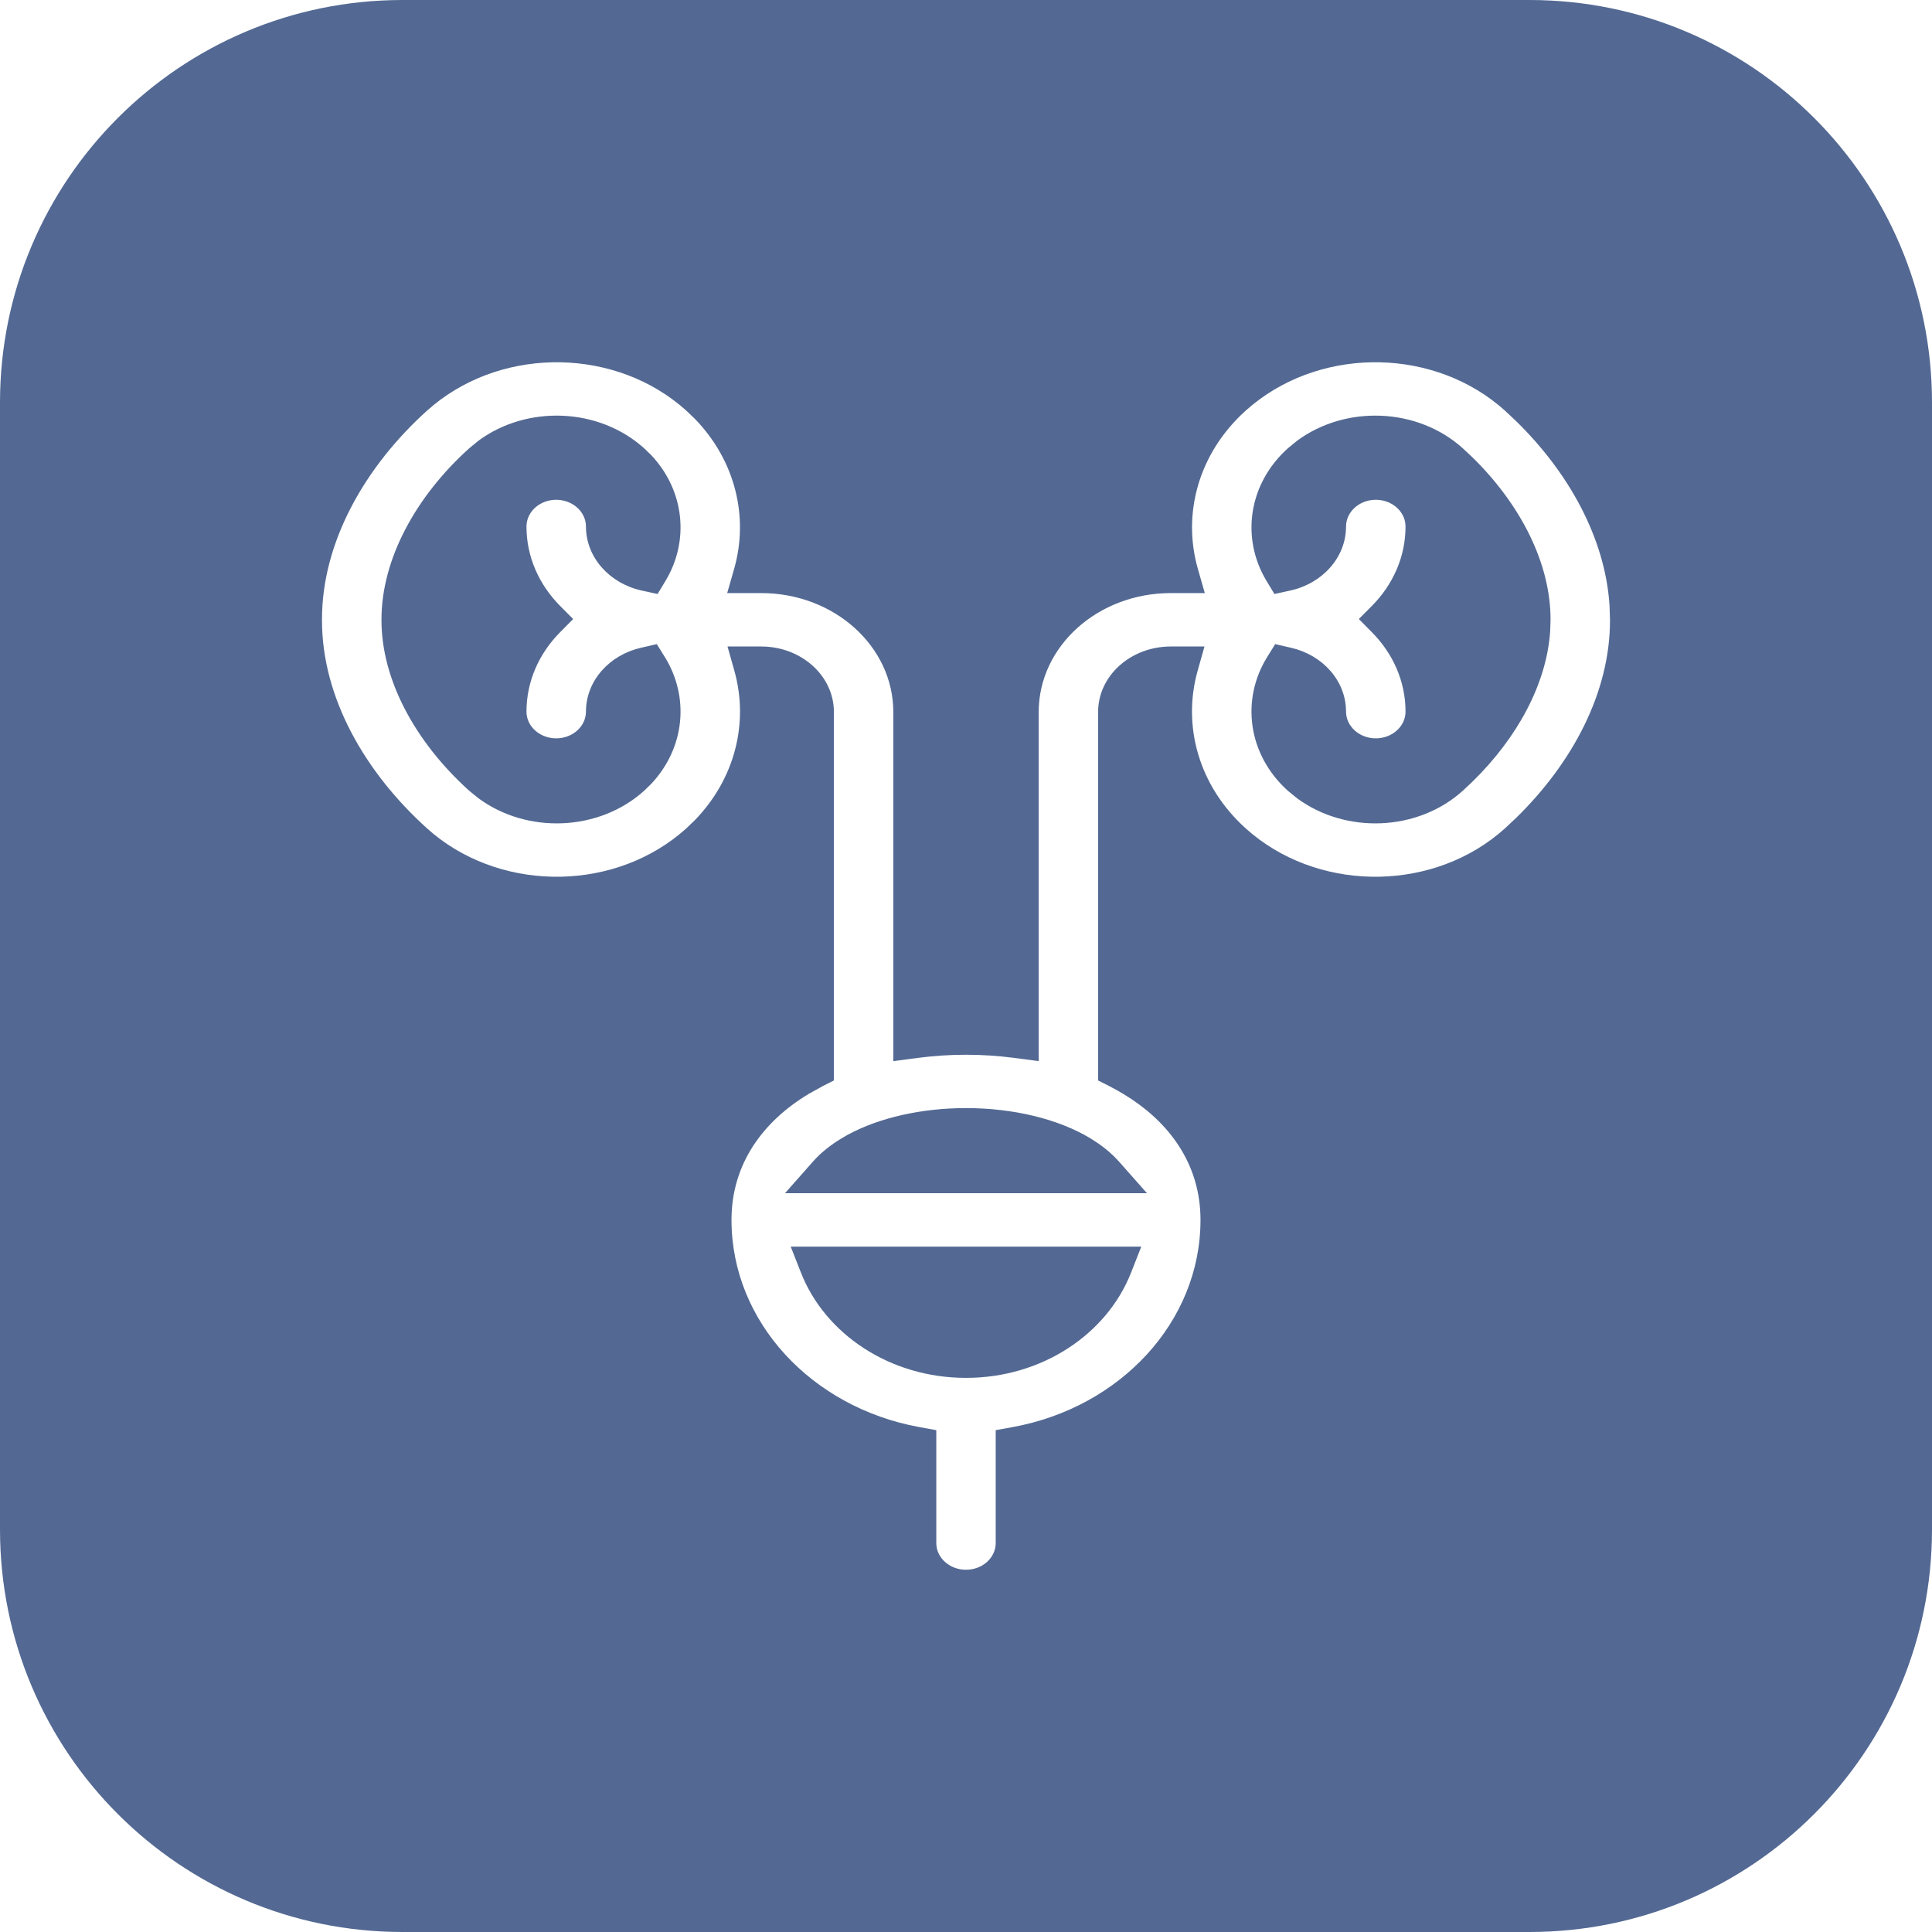 <?xml version="1.0" encoding="UTF-8"?> <svg xmlns="http://www.w3.org/2000/svg" width="48" height="48" viewBox="0 0 48 48" fill="none"><path d="M38 0C43.523 0 48 4.477 48 10V38C48 43.523 43.523 48 38 48H10C4.477 48 0 43.523 0 38V10C0 4.477 4.477 0 10 0H38ZM17.052 10.203C15.329 8.649 12.567 8.601 10.779 10.058L10.609 10.203C9.082 11.581 7.994 13.46 8 15.398V15.4C7.994 17.337 9.081 19.201 10.609 20.58L10.779 20.726C12.567 22.182 15.329 22.134 17.052 20.58L17.264 20.376C18.275 19.332 18.603 17.937 18.245 16.665L18.075 16.062H18.912C19.907 16.062 20.718 16.788 20.718 17.69V26.844L20.444 26.982L20.092 27.178C18.967 27.854 18.174 28.907 18.174 30.309C18.174 32.846 20.173 34.967 22.833 35.454L23.262 35.532V38.337C23.262 38.7 23.589 39 24 39C24.411 39 24.738 38.7 24.738 38.337V35.532L25.167 35.454C27.827 34.967 29.826 32.846 29.826 30.309C29.826 28.994 29.129 27.987 28.115 27.309L27.908 27.178C27.794 27.109 27.676 27.044 27.556 26.982L27.282 26.844V17.69C27.282 16.788 28.093 16.062 29.088 16.062H29.925L29.755 16.665C29.373 18.021 29.772 19.519 30.948 20.58L31.118 20.726C32.906 22.182 35.668 22.134 37.391 20.58L37.672 20.316C39.051 18.968 40.005 17.216 40 15.4V15.398L39.988 15.035C39.876 13.348 38.959 11.726 37.672 10.467L37.391 10.203C35.667 8.649 32.906 8.601 31.118 10.058L30.948 10.203C29.768 11.268 29.372 12.771 29.76 14.131L29.933 14.735H29.088C27.273 14.735 25.806 16.06 25.806 17.69V26.363L25.194 26.283C24.797 26.231 24.396 26.205 24 26.205C23.604 26.205 23.203 26.231 22.806 26.283L22.194 26.363V17.69C22.194 16.06 20.727 14.735 18.912 14.735H18.067L18.24 14.131C18.604 12.856 18.279 11.454 17.265 10.407L17.052 10.203ZM28.355 30.972L28.101 31.618C27.503 33.142 25.892 34.233 24 34.233C22.108 34.233 20.497 33.142 19.899 31.618L19.645 30.972H28.355ZM24 27.53C25.162 27.53 26.282 27.795 27.087 28.279L27.286 28.408C27.479 28.542 27.653 28.692 27.801 28.859L28.496 29.645H19.503L20.199 28.858C20.396 28.635 20.639 28.444 20.913 28.279L21.067 28.19C21.858 27.763 22.911 27.53 24 27.53ZM11.89 10.947C13.098 10.059 14.879 10.123 16.005 11.139L16.182 11.31C17.014 12.197 17.13 13.445 16.533 14.434L16.337 14.758L15.94 14.671C15.149 14.497 14.558 13.853 14.558 13.081C14.558 12.718 14.229 12.417 13.818 12.417C13.408 12.417 13.08 12.718 13.08 13.081C13.08 13.84 13.397 14.532 13.919 15.057L14.24 15.38L13.919 15.704C13.397 16.229 13.08 16.922 13.08 17.681C13.08 18.044 13.408 18.343 13.818 18.344C14.229 18.344 14.557 18.044 14.558 17.681C14.558 16.913 15.14 16.273 15.923 16.094L16.318 16.003L16.519 16.326C17.132 17.318 17.02 18.577 16.183 19.471L16.005 19.645C14.879 20.66 13.098 20.723 11.89 19.835L11.656 19.645C10.333 18.451 9.473 16.901 9.478 15.398C9.474 13.896 10.332 12.332 11.656 11.139L11.89 10.947ZM32.228 10.948C33.437 10.059 35.218 10.123 36.344 11.139L36.587 11.367C37.772 12.528 38.526 13.99 38.523 15.398L38.514 15.68C38.424 16.999 37.693 18.334 36.587 19.416L36.344 19.645C35.218 20.66 33.437 20.723 32.228 19.835L31.995 19.645C30.999 18.746 30.827 17.384 31.481 16.326L31.682 16.003L32.077 16.094C32.86 16.273 33.442 16.913 33.442 17.681C33.443 18.044 33.771 18.344 34.182 18.344C34.592 18.343 34.92 18.044 34.92 17.681C34.92 16.922 34.603 16.229 34.081 15.704L33.76 15.38L34.081 15.057C34.603 14.532 34.92 13.84 34.92 13.081C34.92 12.718 34.592 12.417 34.182 12.417C33.771 12.417 33.442 12.718 33.442 13.081C33.442 13.853 32.851 14.497 32.06 14.671L31.663 14.758L31.467 14.434C30.83 13.379 31.006 12.031 31.995 11.139L32.228 10.948Z" fill="#536993"></path></svg> 
